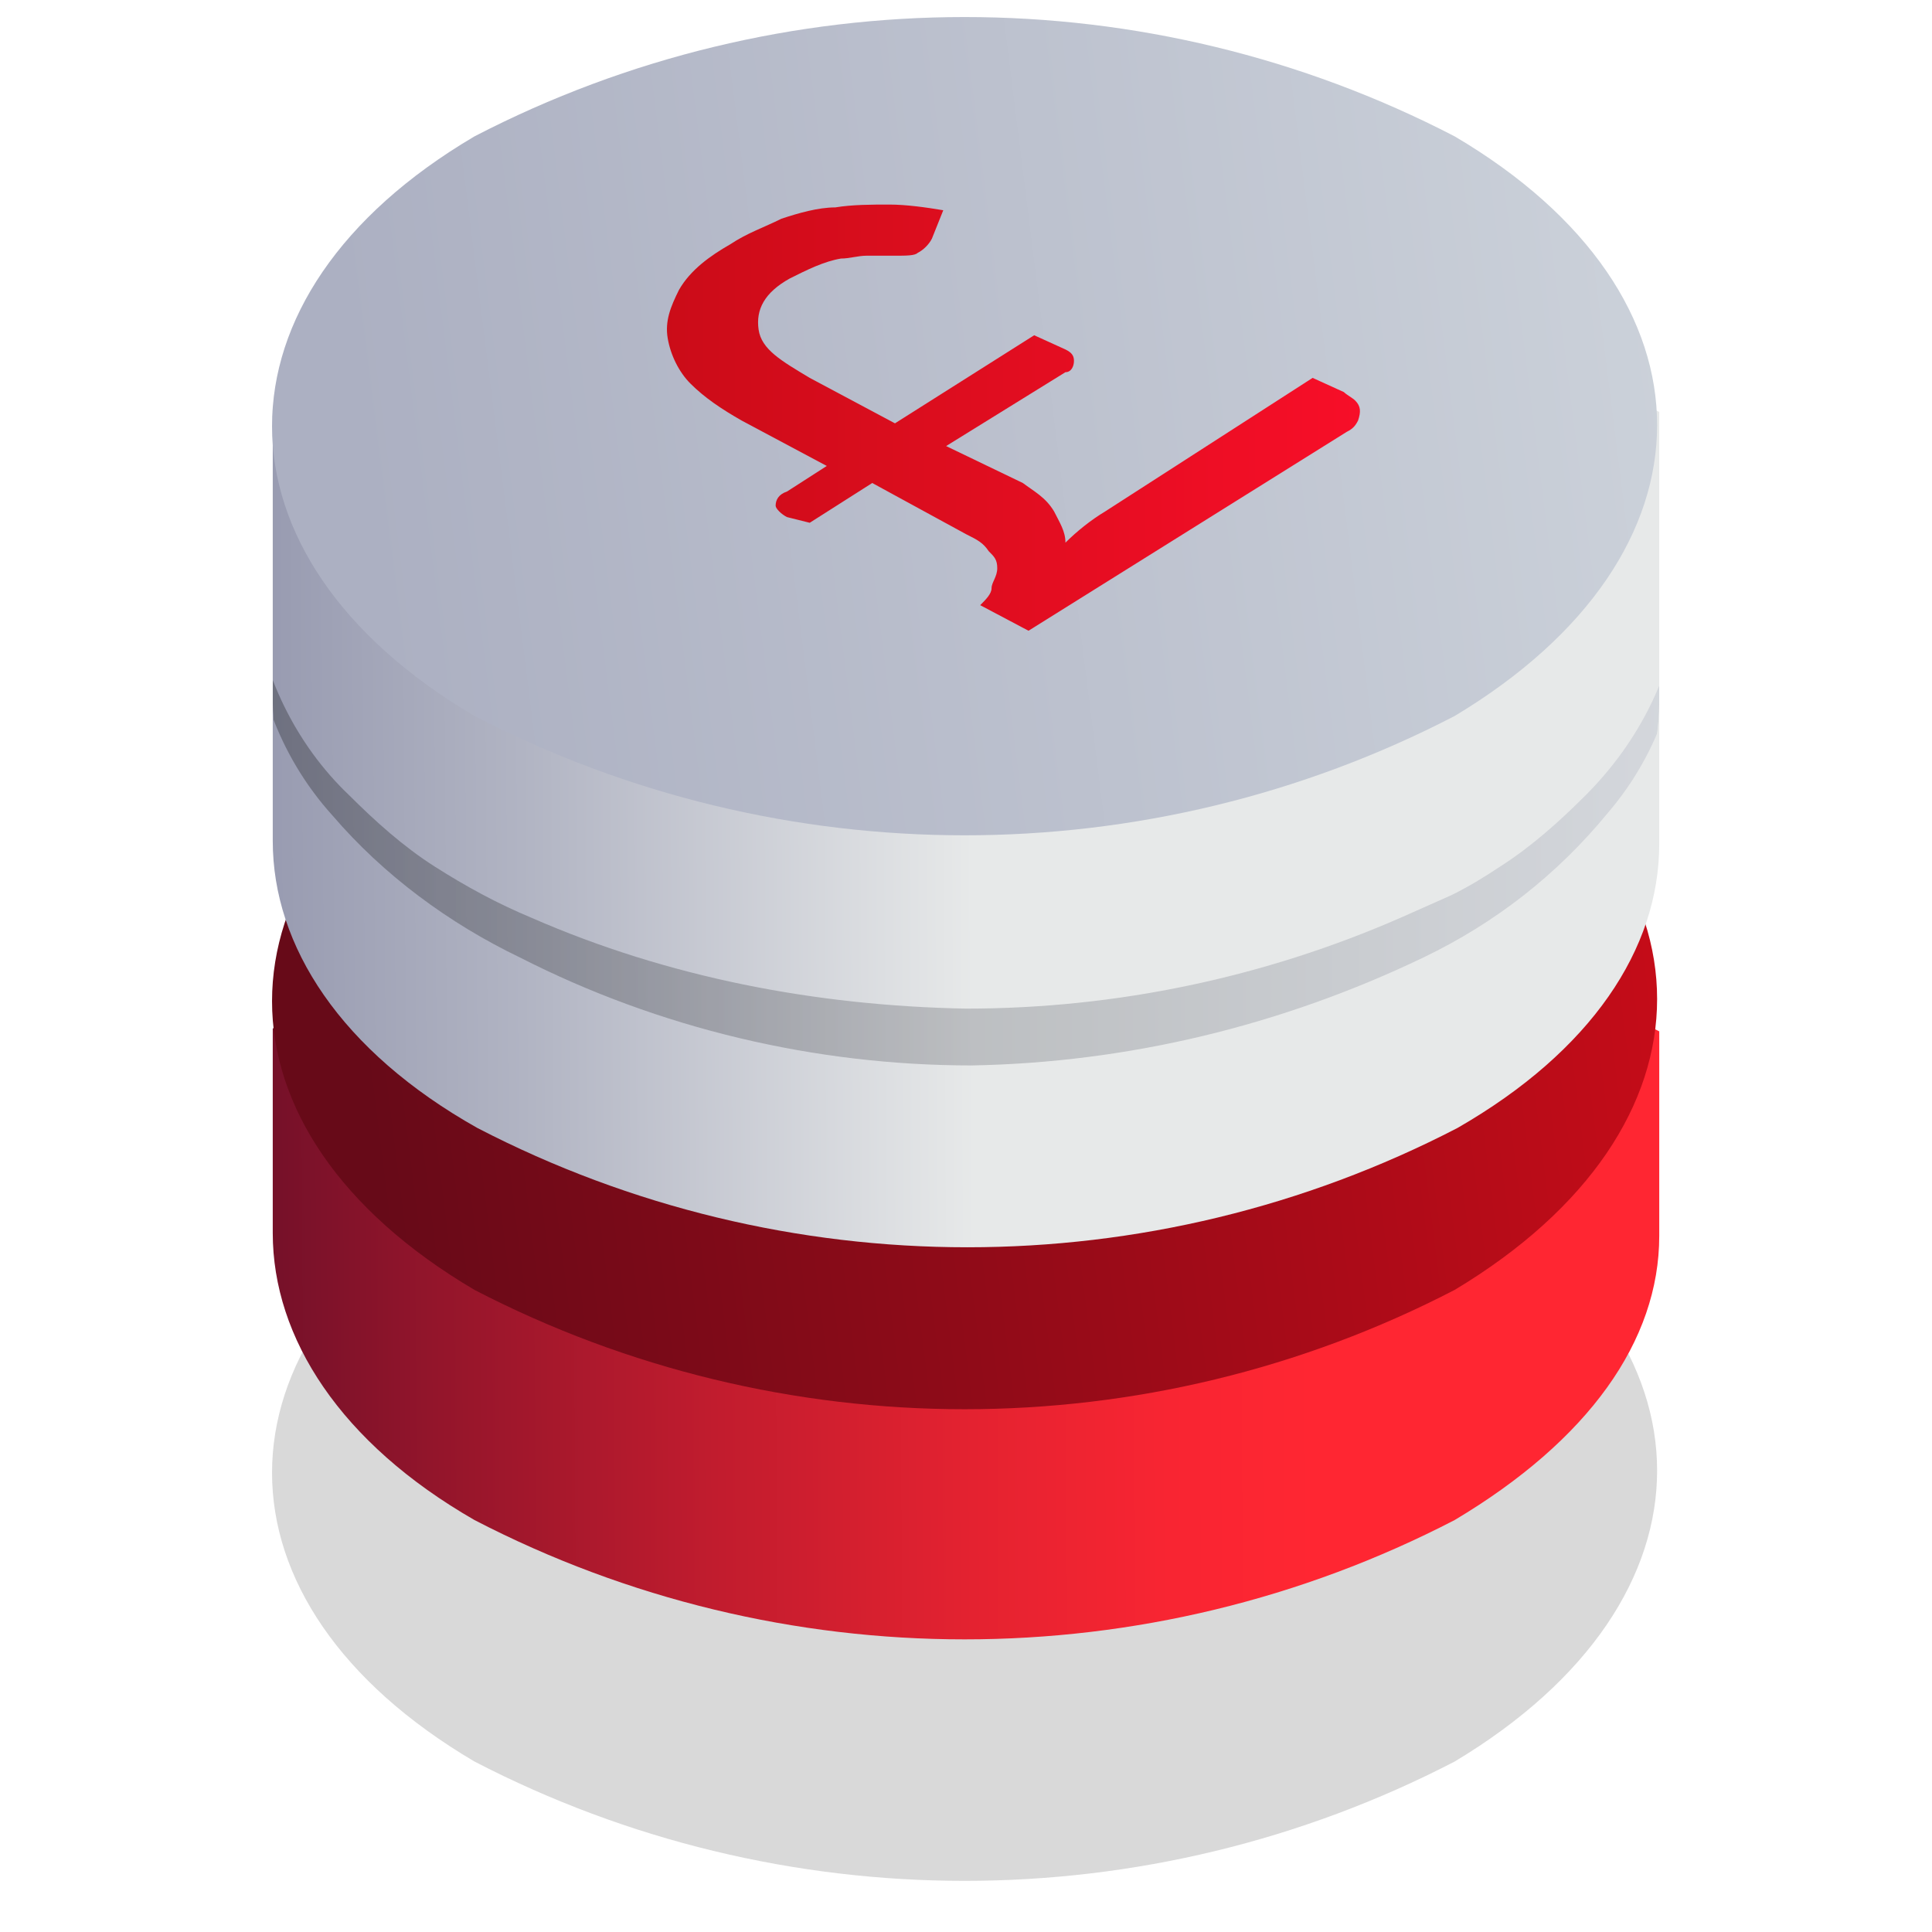 <?xml version="1.0" encoding="utf-8"?>
<!-- Generator: Adobe Illustrator 23.1.0, SVG Export Plug-In . SVG Version: 6.00 Build 0)  -->
<svg version="1.1" id="Layer_1" xmlns="http://www.w3.org/2000/svg" xmlns:xlink="http://www.w3.org/1999/xlink" x="0px" y="0px"
	 viewBox="0 0 68 68" style="enable-background:new 0 0 68 68;" xml:space="preserve">
<style type="text/css">
	.st0{opacity:0.15;fill-rule:evenodd;clip-rule:evenodd;fill:url(#Elipsa_820-2_1_);enable-background:new    ;}
	.st1{fill-rule:evenodd;clip-rule:evenodd;fill:url(#Elipsa_820-3_1_);}
	.st2{fill-rule:evenodd;clip-rule:evenodd;fill:url(#Elipsa_820-4_1_);}
	.st3{fill-rule:evenodd;clip-rule:evenodd;fill:url(#Elipsa_820-5_1_);}
	.st4{fill-rule:evenodd;clip-rule:evenodd;fill:url(#Elipsa_820-6_1_);}
	.st5{clip-path:url(#SVGID_2_);}
	.st6{opacity:0.3;}
	.st7{fill:url(#SVGID_3_);}
	.st8{fill:url(#SVGID_4_);}
</style>
<g id="menu_nav">
	
		<linearGradient id="Elipsa_820-2_1_" gradientUnits="userSpaceOnUse" x1="61.312" y1="21.607" x2="12.852" y2="15.537" gradientTransform="matrix(1 0 0 -1 0 70)">
		<stop  offset="0" style="stop-color:#000000"/>
		<stop  offset="1" style="stop-color:#000000"/>
	</linearGradient>
	<path id="Elipsa_820-2" class="st0" d="M16.7,41.6c10.8-5.6,23.7-5.6,34.5,0c9.5,5.6,9.5,14.7,0,20.4c-10.8,5.6-23.7,5.6-34.5,0
		C7.2,56.4,7.2,47.3,16.7,41.6z"/>
	
		<linearGradient id="Elipsa_820-3_1_" gradientUnits="userSpaceOnUse" x1="57.1" y1="25.282" x2="5.48" y2="24.962" gradientTransform="matrix(1 0 0 -1 0 70)">
		<stop  offset="0.21" style="stop-color:#FF2632"/>
		<stop  offset="0.31" style="stop-color:#F82532"/>
		<stop  offset="0.45" style="stop-color:#E32230"/>
		<stop  offset="0.62" style="stop-color:#C11C2E"/>
		<stop  offset="0.81" style="stop-color:#93152B"/>
		<stop  offset="0.99" style="stop-color:#630E28"/>
	</linearGradient>
	<path id="Elipsa_820-3" class="st1" d="M9.6,36.2c10.8-5.6,38-5.5,48.8,0.1c0,4.5,0,3.5,0,7.2s-2.5,7.2-7.2,10
		c-10.8,5.6-23.7,5.6-34.5,0c-4.7-2.7-7.1-6.4-7.1-10.1S9.6,41.7,9.6,36.2z"/>
	
		<linearGradient id="Elipsa_820-4_1_" gradientUnits="userSpaceOnUse" x1="61.311" y1="38.179" x2="12.851" y2="32.099" gradientTransform="matrix(1 0 0 -1 0 70)">
		<stop  offset="0" style="stop-color:#CB0C18"/>
		<stop  offset="1" style="stop-color:#670A18"/>
	</linearGradient>
	<path id="Elipsa_820-4" class="st2" d="M16.7,25c10.8-5.6,23.7-5.6,34.5,0c9.5,5.6,9.5,14.7,0,20.4c-10.8,5.6-23.7,5.6-34.5,0
		C7.2,39.8,7.2,30.7,16.7,25z"/>
	
		<linearGradient id="Elipsa_820-5_1_" gradientUnits="userSpaceOnUse" x1="59.89" y1="43.041" x2="-1.19" y2="42.661" gradientTransform="matrix(1 0 0 -1 0 70)">
		<stop  offset="0.42" style="stop-color:#E7E9E9"/>
		<stop  offset="0.68" style="stop-color:#B1B4C3"/>
		<stop  offset="0.88" style="stop-color:#8F92AA"/>
		<stop  offset="0.99" style="stop-color:#8285A1"/>
	</linearGradient>
	<path id="Elipsa_820-5" class="st3" d="M9.6,14.4c10.8-5.6,38-5.5,48.8,0.1c0,4.5,0,11.5,0,15.2s-2.4,7.3-7.1,10
		c-10.8,5.6-23.7,5.6-34.5,0C12,37,9.6,33.3,9.6,29.6S9.6,20,9.6,14.4z"/>
	
		<linearGradient id="Elipsa_820-6_1_" gradientUnits="userSpaceOnUse" x1="61.312" y1="58.417" x2="12.852" y2="52.347" gradientTransform="matrix(1 0 0 -1 0 70)">
		<stop  offset="0" style="stop-color:#CDD3DB"/>
		<stop  offset="1" style="stop-color:#ACB0C2"/>
	</linearGradient>
	<path id="Elipsa_820-6" class="st4" d="M16.7,4.8c10.8-5.6,23.7-5.6,34.5,0c9.5,5.6,9.5,14.7,0,20.4c-10.8,5.6-23.7,5.6-34.5,0
		C7.2,19.6,7.2,10.4,16.7,4.8z"/>
	<g>
		<defs>
			<path id="SVGID_1_" d="M9.6,14.9c10.8-5.6,38-5.5,48.8,0.1c0,4.5,0,6,0,9.7s-2.4,7.3-7.1,10c-10.8,5.6-23.7,5.6-34.5,0
				C12,32,9.6,28.3,9.6,24.7S9.6,20.5,9.6,14.9z"/>
		</defs>
		<clipPath id="SVGID_2_">
			<use xlink:href="#SVGID_1_"  style="overflow:visible;"/>
		</clipPath>
		<g class="st5">
			<g id="Elipsa_820-8" class="st6">
				
					<linearGradient id="SVGID_3_" gradientUnits="userSpaceOnUse" x1="7.94" y1="40.83" x2="60.19" y2="40.83" gradientTransform="matrix(1 0 0 -1 0 70)">
					<stop  offset="0" style="stop-color:#050505"/>
					<stop  offset="1" style="stop-color:#ACB0C2"/>
				</linearGradient>
				<path class="st7" d="M8.9,21.1c0.3,2.6,1.5,5.1,3.4,6.9c0.9,0.9,1.9,1.8,3,2.5c1.1,0.7,2.2,1.3,3.4,1.8c4.8,2.1,10,3.1,15.3,3.2
					c5.3,0,10.5-1.1,15.3-3.2l1.8-0.8c0.6-0.3,1.1-0.6,1.7-1c1.1-0.7,2.1-1.6,3-2.5c1.9-1.9,3.1-4.3,3.4-7c0.1,2.8-0.8,5.5-2.6,7.6
					c-1.8,2.2-4,3.9-6.5,5.1c-5,2.4-10.4,3.7-15.9,3.8c-5.5,0-11-1.3-15.9-3.8c-2.5-1.2-4.8-2.9-6.6-5C9.8,26.6,8.8,23.8,8.9,21.1z"
					/>
			</g>
		</g>
	</g>
</g>
<linearGradient id="SVGID_4_" gradientUnits="userSpaceOnUse" x1="23.374" y1="366.716" x2="47.783" y2="366.716" gradientTransform="matrix(1 0 0 1 0 -352)">
	<stop  offset="0" style="stop-color:#CB0C18"/>
	<stop  offset="1" style="stop-color:#F70E28"/>
</linearGradient>
<path class="st8" d="M27.7,18.2c-0.2-0.1-0.4-0.3-0.4-0.4c0-0.2,0.1-0.4,0.4-0.5l1.4-0.9l-3-1.6c-0.7-0.4-1.3-0.8-1.8-1.3
	c-0.4-0.4-0.7-1-0.8-1.6c-0.1-0.6,0.1-1.1,0.4-1.7C24.3,9.5,25,9,25.7,8.6c0.6-0.4,1.2-0.6,1.8-0.9c0.6-0.2,1.3-0.4,1.9-0.4
	c0.6-0.1,1.3-0.1,1.9-0.1c0.6,0,1.3,0.1,1.9,0.2l-0.4,1c-0.1,0.2-0.3,0.4-0.5,0.5C32.2,9,31.9,9,31.5,9h-1c-0.3,0-0.6,0.1-0.9,0.1
	c-0.6,0.1-1.2,0.4-1.8,0.7c-0.9,0.5-1.2,1.1-1.1,1.8s0.8,1.1,1.8,1.7l3,1.6l4.9-3.1l1.1,0.5c0.2,0.1,0.3,0.2,0.3,0.4
	c0,0.2-0.1,0.4-0.3,0.4l-4.2,2.6L36,17c0.4,0.3,0.8,0.5,1.1,1c0.2,0.4,0.4,0.7,0.4,1.1c0.4-0.4,0.9-0.8,1.4-1.1l7.3-4.7l1.1,0.5
	c0.1,0.1,0.3,0.2,0.4,0.3c0.2,0.2,0.2,0.4,0.1,0.7c-0.1,0.2-0.2,0.3-0.4,0.4l-11.2,7l-1.7-0.9c0.2-0.2,0.4-0.4,0.4-0.6
	s0.2-0.4,0.2-0.7c0-0.3-0.1-0.4-0.3-0.6c-0.2-0.3-0.4-0.4-0.8-0.6l-3.3-1.8l-2.2,1.4L27.7,18.2z"/>
</svg>
